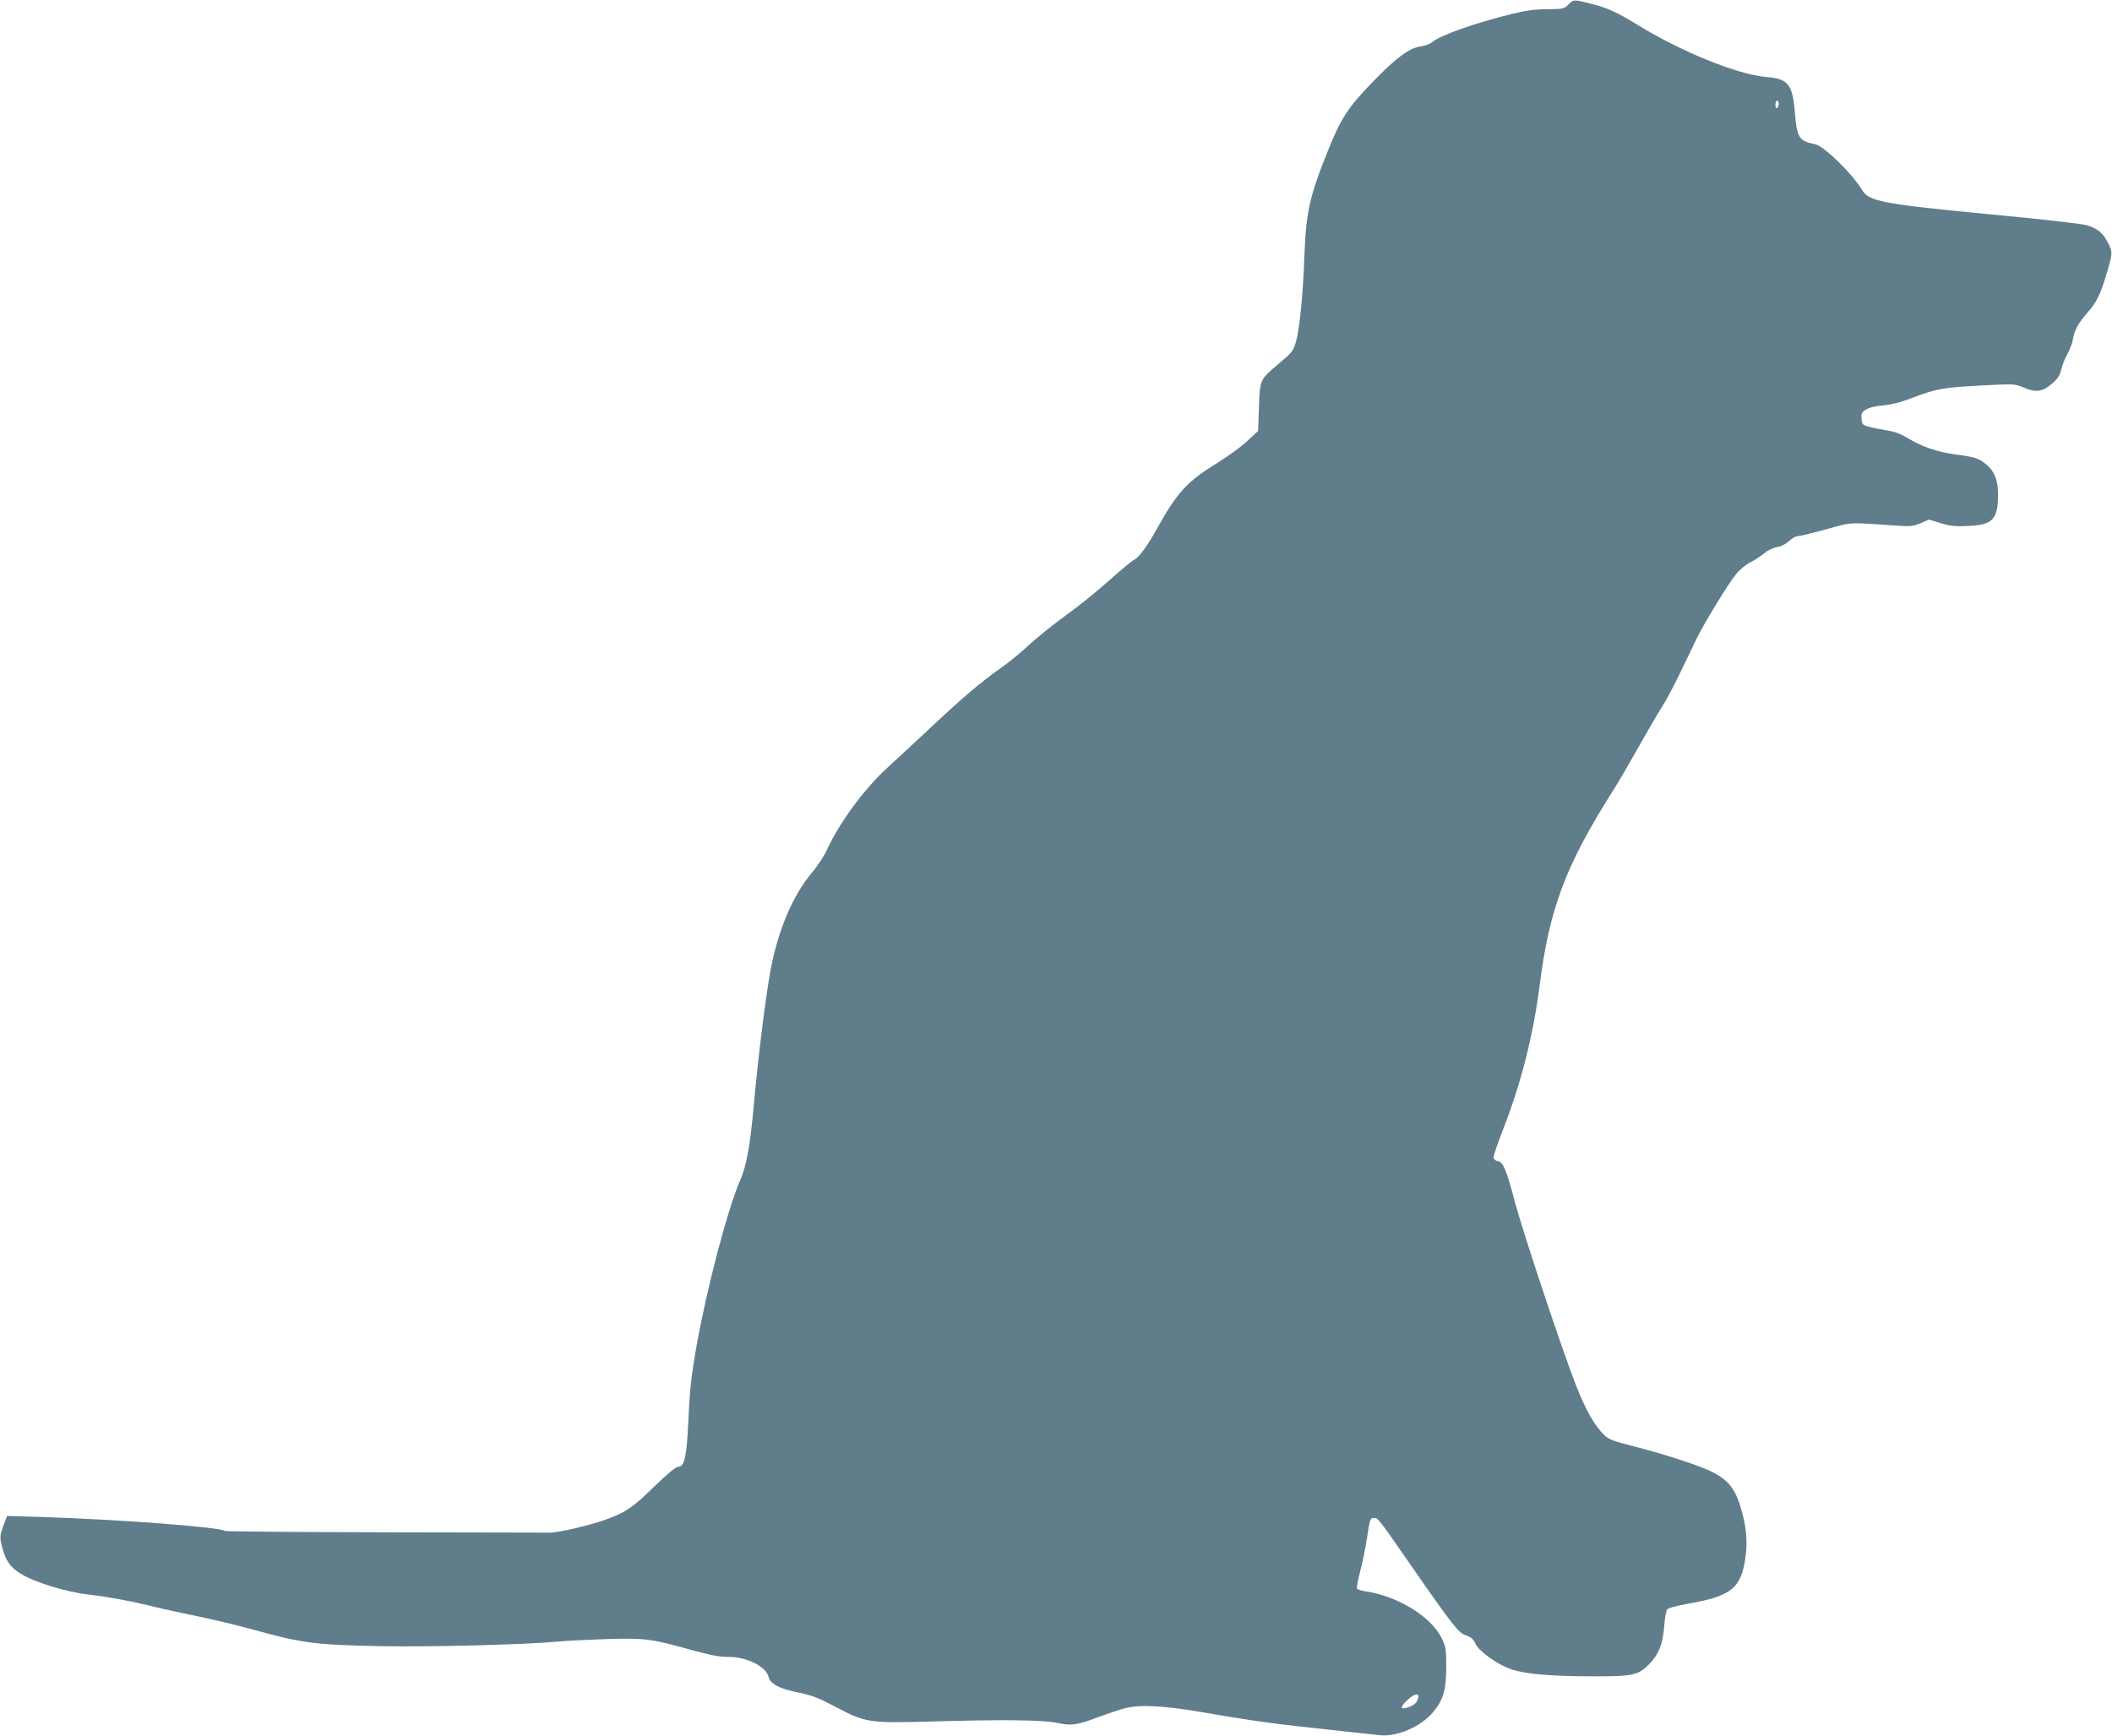 <?xml version="1.0" standalone="no"?>
<!DOCTYPE svg PUBLIC "-//W3C//DTD SVG 20010904//EN"
 "http://www.w3.org/TR/2001/REC-SVG-20010904/DTD/svg10.dtd">
<svg version="1.0" xmlns="http://www.w3.org/2000/svg"
 width="1280pt" height="1052pt" viewBox="0 0 1280 1052"
 preserveAspectRatio="xMidYMid meet">
<g transform="translate(0,1052) scale(0.1,-0.1)"
fill="#607d8b" stroke="none">
<path d="M9506 10493 c-27 -27 -32 -28 -130 -29 -74 0 -130 -8 -211 -28 -229
-56 -442 -132 -487 -173 -10 -9 -41 -20 -68 -24 -70 -11 -149 -69 -292 -217
-149 -154 -192 -220 -271 -418 -111 -276 -132 -371 -142 -644 -8 -229 -29
-436 -51 -513 -16 -54 -24 -64 -101 -129 -118 -99 -117 -96 -123 -266 l-5
-144 -66 -61 c-36 -34 -117 -93 -180 -132 -180 -110 -243 -177 -359 -385 -67
-121 -115 -187 -149 -204 -14 -8 -82 -64 -151 -126 -69 -62 -188 -158 -265
-213 -77 -56 -176 -136 -220 -177 -44 -42 -120 -104 -170 -139 -123 -87 -231
-179 -425 -361 -91 -85 -209 -195 -263 -244 -136 -124 -290 -332 -363 -492
-17 -39 -61 -106 -98 -149 -113 -136 -200 -343 -245 -580 -29 -153 -76 -530
-101 -807 -23 -259 -46 -386 -84 -471 -75 -170 -202 -654 -265 -1007 -33 -189
-41 -266 -50 -466 -10 -208 -23 -264 -61 -264 -13 0 -66 -43 -143 -118 -130
-127 -172 -156 -282 -197 -96 -37 -301 -85 -355 -84 -25 0 -475 1 -1000 2
-525 1 -959 5 -965 8 -37 24 -630 69 -1116 85 l-206 6 -11 -28 c-35 -93 -36
-98 -17 -169 21 -75 48 -114 107 -151 84 -53 275 -112 418 -129 115 -13 249
-38 360 -65 63 -16 193 -45 289 -64 96 -20 247 -56 335 -80 305 -85 383 -95
776 -103 300 -6 872 9 1075 27 55 6 192 12 305 16 233 6 261 3 510 -66 113
-31 172 -43 218 -42 114 2 233 -56 250 -121 11 -44 65 -72 185 -96 78 -16 119
-32 221 -86 182 -96 201 -99 576 -89 436 13 680 10 767 -8 87 -19 121 -14 258
38 55 20 122 43 150 50 90 24 235 17 462 -22 267 -46 423 -69 603 -88 80 -9
210 -23 290 -32 80 -9 168 -18 195 -21 102 -10 244 51 318 137 63 74 82 136
82 275 0 111 -2 124 -28 177 -64 130 -265 254 -460 283 -26 4 -50 11 -53 17
-3 5 6 52 20 106 14 53 32 144 41 201 17 116 19 121 44 121 22 0 29 -8 217
-280 261 -376 294 -417 339 -432 31 -10 44 -22 57 -50 24 -50 141 -132 226
-158 86 -27 245 -40 485 -40 245 0 275 6 342 74 59 60 83 121 92 239 3 42 11
84 17 92 7 9 56 23 126 35 266 47 323 94 349 285 14 98 3 197 -34 314 -30 95
-69 145 -149 190 -65 38 -288 112 -486 163 -133 33 -160 44 -188 71 -59 57
-114 155 -174 310 -85 218 -320 925 -368 1106 -50 191 -70 238 -101 243 -13 2
-25 11 -27 21 -2 9 24 86 57 170 107 273 183 569 221 866 60 476 157 733 450
1196 32 50 100 167 152 260 53 94 114 199 137 235 24 36 72 126 108 200 36 74
83 172 104 216 48 99 193 336 242 396 20 25 58 56 84 69 26 13 64 38 84 55 22
18 55 34 79 38 25 4 52 18 72 36 17 17 40 30 52 30 11 0 88 19 171 41 165 46
127 44 432 23 82 -6 98 -4 143 15 l51 22 71 -22 c57 -17 88 -21 162 -17 152 6
185 39 185 188 1 89 -20 142 -70 184 -45 38 -68 46 -184 61 -113 15 -209 48
-295 101 -41 25 -78 38 -126 46 -38 6 -87 15 -109 22 -37 10 -40 14 -43 48 -3
33 1 40 28 56 19 12 60 22 105 25 50 5 105 19 165 42 147 57 191 66 417 78
209 11 213 11 265 -11 72 -30 107 -28 156 8 48 35 67 62 77 110 4 19 20 58 35
85 15 28 30 67 33 87 8 55 33 100 89 164 56 64 77 107 115 234 37 125 38 131
9 188 -31 61 -63 87 -130 107 -28 9 -286 38 -574 65 -668 64 -745 79 -787 149
-61 101 -231 266 -284 277 -97 19 -110 38 -122 183 -14 180 -40 213 -172 224
-177 15 -517 153 -787 319 -119 73 -180 101 -272 124 -111 28 -111 28 -142 -3z
m1274 -602 c0 -11 -4 -23 -10 -26 -6 -4 -10 5 -10 19 0 14 5 26 10 26 6 0 10
-9 10 -19z m-2185 -9663 c-9 -30 -24 -43 -62 -56 -47 -16 -49 1 -6 42 44 42
78 49 68 14z"/>
</g>
</svg>
